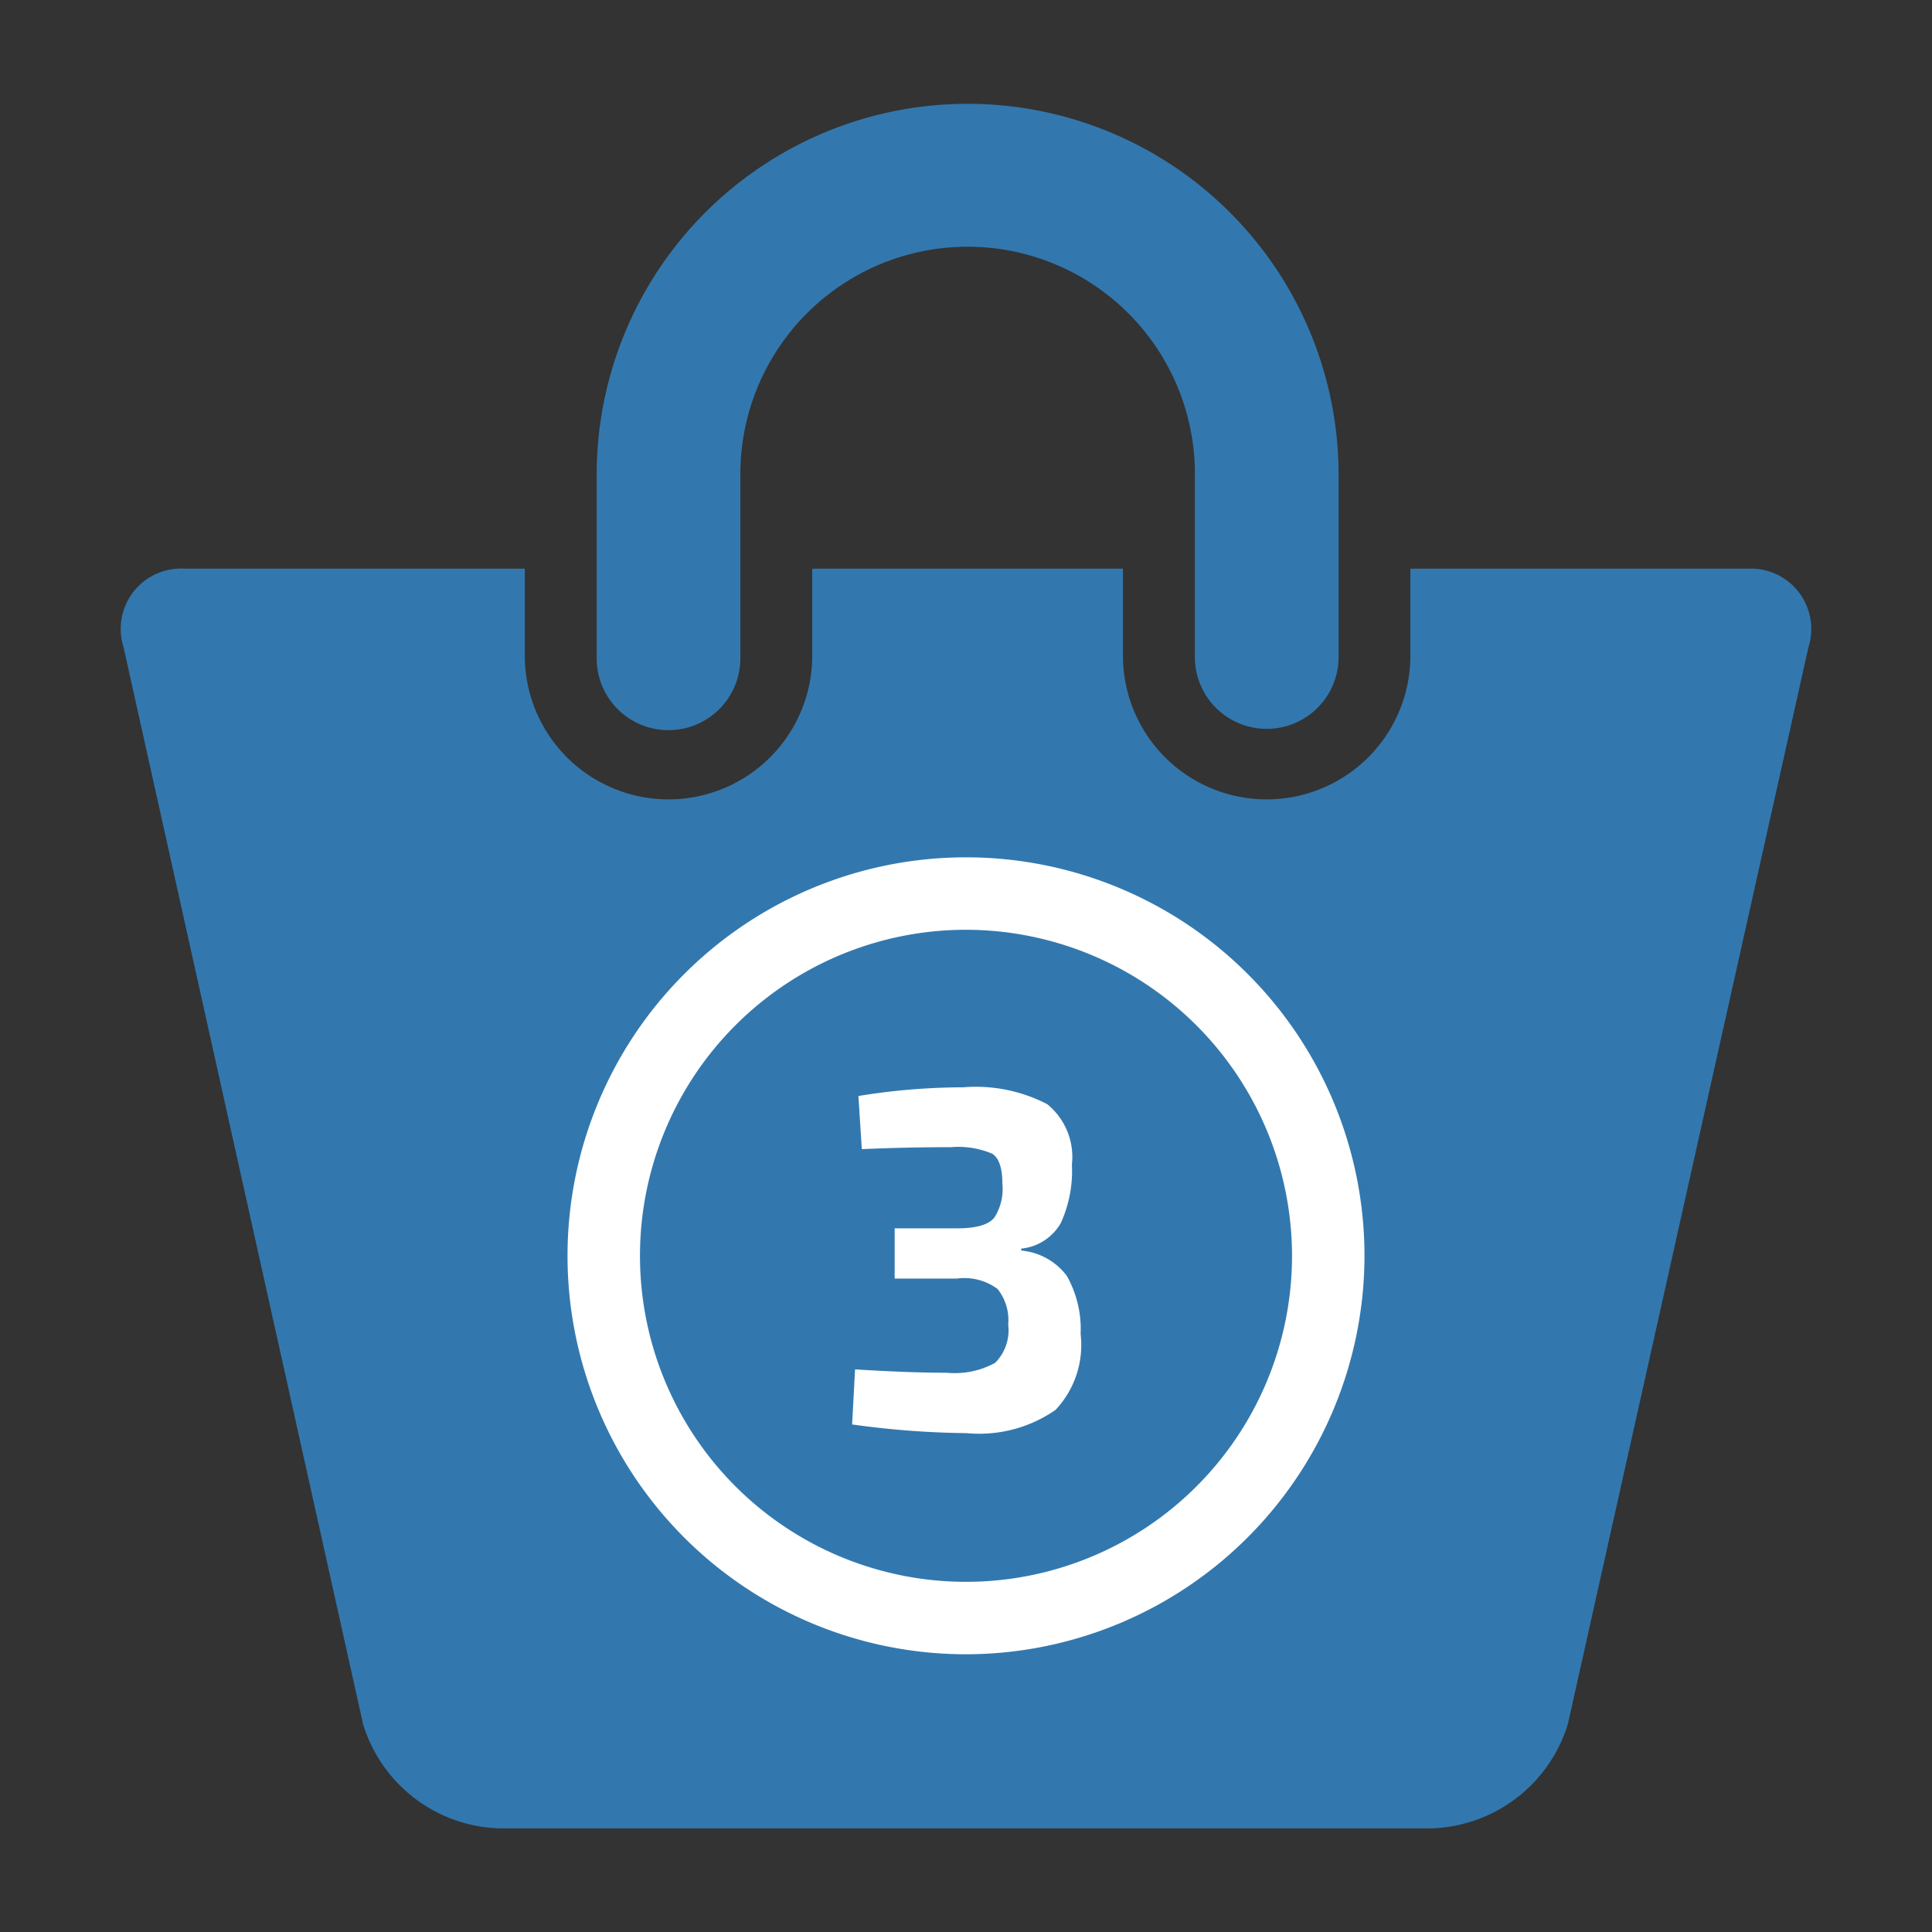 <?xml version="1.0" encoding="UTF-8"?> <svg xmlns="http://www.w3.org/2000/svg" width="80" height="80" viewBox="0 0 80 80"><rect x="0" y="0" width="80" height="80" fill="#333333" stroke="none"/><title>icons-cal</title><g><path d="M27.681,30.235a2.978,2.978,0,0,0,2.976-2.976v-7.6a9.411,9.411,0,0,1,18.82-.223c0,.074,0,.149,0,.223v7.6a2.976,2.976,0,0,0,5.951,0v-7.6a15.36,15.36,0,0,0-30.721,0v7.6a2.974,2.974,0,0,0,2.973,2.976Z" style="fill: #3278af"></path><path d="M72.329,23.548H58.4v3.711a5.951,5.951,0,0,1-11.9,0V23.548H33.632v3.711a5.951,5.951,0,0,1-11.9,0V23.548H7.667A2.5,2.5,0,0,0,5.116,26.8l9.918,44.593a6.1,6.1,0,0,0,5.6,4.314H59.321a6.108,6.108,0,0,0,5.6-4.315L74.884,26.8a2.5,2.5,0,0,0-2.555-3.249Z" style="fill: #3278af"></path></g><path d="M40,68.5A16.5,16.5,0,1,1,56.5,52,16.519,16.519,0,0,1,40,68.5Zm0-30A13.5,13.5,0,1,0,53.5,52,13.515,13.515,0,0,0,40,38.5Z" style="fill: #fff"></path><path d="M35.686,47.583l-.141-2.2a27.135,27.135,0,0,1,4.34-.36,6.412,6.412,0,0,1,3.48.7,2.818,2.818,0,0,1,1.02,2.5,5.206,5.206,0,0,1-.459,2.42,2.129,2.129,0,0,1-1.641,1.06v.08a2.648,2.648,0,0,1,1.891,1.05,4.493,4.493,0,0,1,.57,2.41,3.912,3.912,0,0,1-1.041,3.14,5.54,5.54,0,0,1-3.68.96,36.393,36.393,0,0,1-4.74-.36l.121-2.28q2.238.14,3.8.14a3.49,3.49,0,0,0,2-.41,1.909,1.909,0,0,0,.541-1.59,2.052,2.052,0,0,0-.441-1.47,2.306,2.306,0,0,0-1.68-.43h-2.58v-2.08h2.58c.8,0,1.316-.15,1.551-.45a2.194,2.194,0,0,0,.33-1.39q0-.979-.42-1.25a3.606,3.606,0,0,0-1.721-.27Q37.646,47.5,35.686,47.583Z" style="fill: #fff"></path></svg> 
